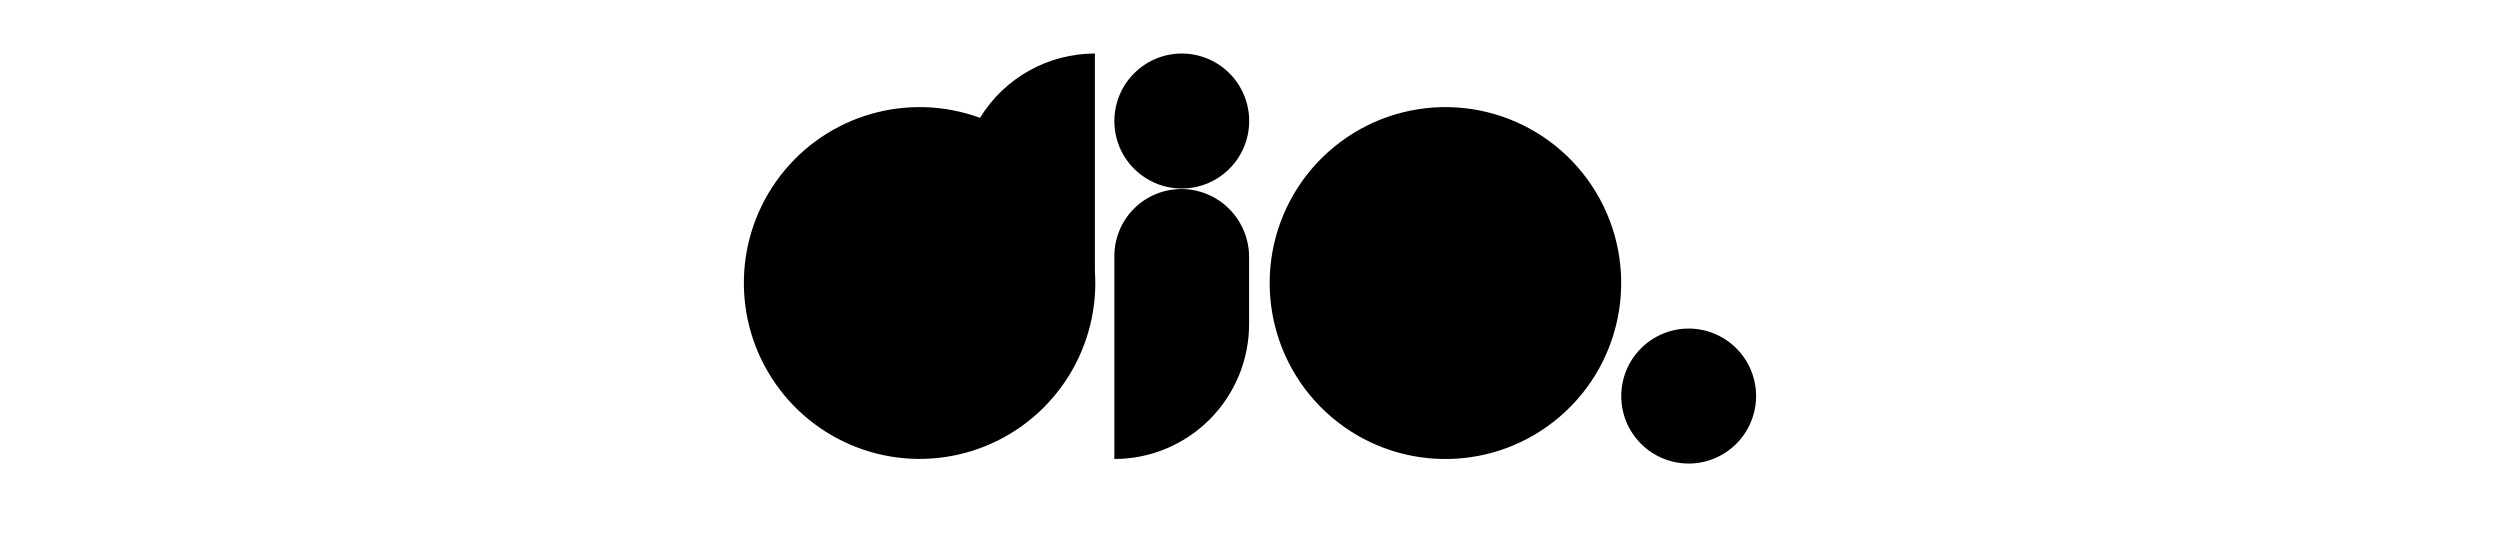 <?xml version="1.0" encoding="UTF-8"?>
<svg id="Layer_1" xmlns="http://www.w3.org/2000/svg" viewBox="0 0 755.25 161.91">
  <path d="M530.52,119.61c.01,8.25-4.94,15.69-12.55,18.87-7.61,3.17-16.38,1.43-22.21-4.4-7.97-7.97-7.97-20.88,0-28.85,3.82-3.82,8.99-5.97,14.39-5.97,5.39,0,10.57,2.15,14.39,5.96,3.82,3.82,5.97,8.99,5.98,14.39ZM469.35,127.4c20.45-16,26.35-44.43,13.98-67.25-5.99-11.05-15.71-19.62-27.42-24.18-11.71-4.56-24.66-4.81-36.53-.72-11.88,4.1-21.93,12.28-28.35,23.09-13.26,22.32-8.47,50.96,11.33,67.75,19.2,16.26,47.17,16.81,66.99,1.31h0ZM330.77,81.91V16.17c-14.16,0-27.31,7.35-34.71,19.43-21.77-7.98-46.19-.9-60.32,17.48-14.14,18.39-14.73,43.82-1.45,62.84,6.46,9.27,15.72,16.23,26.41,19.88,21.94,7.48,46.2-.16,59.9-18.87,6.68-9.12,10.29-20.12,10.29-31.43,0-1.22-.06-2.41-.13-3.6h0ZM356.87,57.11c-5.36,0-10.51,2.13-14.3,5.93-3.79,3.8-5.92,8.95-5.92,14.32v61.3c10.8,0,21.15-4.29,28.78-11.94,7.64-7.65,11.92-18.01,11.92-28.81v-20.28c0-5.44-2.16-10.66-6-14.51-3.84-3.85-9.05-6.01-14.48-6.02Z"/>
  <path d="M377.38,36.56c0,8.24-4.96,15.67-12.57,18.84-7.61,3.16-16.38,1.41-22.2-4.42-7.96-7.97-7.94-20.89.03-28.85,3.82-3.81,8.98-5.95,14.37-5.96,5.4,0,10.58,2.15,14.4,5.97,3.82,3.82,5.97,9.01,5.97,14.41Z"/>
</svg>